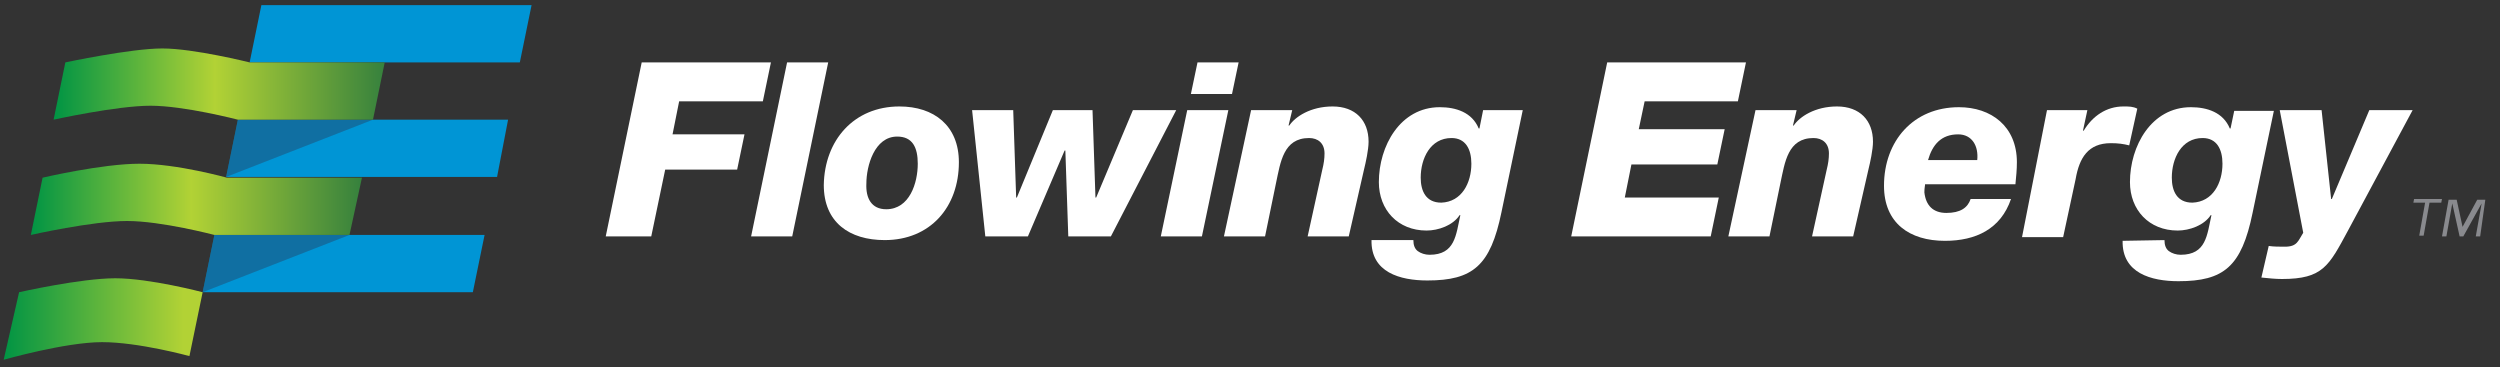 <?xml version="1.0" encoding="utf-8"?>
<!-- Generator: Adobe Illustrator 27.6.1, SVG Export Plug-In . SVG Version: 6.00 Build 0)  -->
<svg version="1.1" data-data-id="Layer_1" xmlns="http://www.w3.org/2000/svg" xmlns:xlink="http://www.w3.org/1999/xlink" x="0px" y="0px"
	 viewBox="0 0 340.5 50" style="enable-background:new 0 0 340.5 50;" xml:space="preserve">
<rect x="0" y="0" width="340.5" height="50" fill="#333333" stroke="none"/>
<style type="text/css">
	.st0{fill:#FFFFFF;}
	.st1{fill:#0095D5;}
	.st2{opacity:0.4;fill:#2A3857;enable-background:new    ;}
	.st3{fill:url(#SVGID_1_);}
	.st4{fill:url(#SVGID_00000012437305783870975860000004236829068736620672_);}
	.st5{fill:url(#SVGID_00000079448239708675575800000012882194279103672987_);}
	.st6{fill:#898A8E;}
</style>
<g>
	<g>
		<g>
			<path class="st0" d="M87.4,8.5H105l-1.1,5.3H92.5l-0.9,4.5h9.8l-1,4.8h-9.8l-1.9,9.1h-6.2L87.4,8.5z"/>
			<path class="st0" d="M107.2,8.5h5.6l-4.9,23.7h-5.6L107.2,8.5z"/>
			<path class="st0" d="M122.5,14.5c4.7,0,8.1,2.6,8.1,7.6c0,6.1-3.9,10.6-10.1,10.6c-4.8,0-8.3-2.4-8.3-7.5
				C112.3,19.1,116.3,14.5,122.5,14.5z M120.7,28.5c3.2,0,4.3-3.6,4.3-6.2c0-2.2-0.7-3.7-2.8-3.7c-3.1,0-4.2,4-4.2,6.4
				C117.9,27,118.7,28.5,120.7,28.5z"/>
			<path class="st0" d="M132.4,15h5.6l0.4,11.9h0.1l4.9-11.9h5.4l0.4,11.9h0.1l5-11.9h5.9l-8.9,17.2h-5.8l-0.4-11.7H145l-5,11.7
				h-5.8L132.4,15z"/>
			<path class="st0" d="M161.7,15h5.6l-3.6,17.2h-5.6L161.7,15z M167.8,12.8h-5.6l0.9-4.3h5.6L167.8,12.8z"/>
			<path class="st0" d="M170.4,15h5.6l-0.5,2.1h0.1c0.8-1.2,2.9-2.6,5.9-2.6c3.1,0,4.9,1.9,4.9,4.8c0,1.1-0.4,2.9-0.6,3.7l-2.1,9.2
				h-5.6l2-9.1c0.2-0.8,0.3-1.5,0.3-2.2c0-1.4-0.9-2.1-2.1-2.1c-3.5,0-3.9,3.3-4.5,6.1l-1.5,7.3h-5.6L170.4,15z"/>
			<path class="st0" d="M192.5,32.7c0,0.7,0.2,1.2,0.6,1.5c0.4,0.3,1,0.5,1.6,0.5c3.5,0,3.6-2.7,4.2-5.4h-0.1
				c-0.9,1.4-2.9,2.1-4.5,2.1c-3.9,0-6.5-2.8-6.5-6.6c0-4.9,2.9-10.2,8.3-10.2c2.2,0,4.4,0.7,5.3,2.9h0.1L202,15h5.4l-2.9,13.9
				c-1.5,7.3-3.9,9.3-10.1,9.3c-3.7,0-7.7-1.1-7.6-5.5L192.5,32.7L192.5,32.7z M200.4,22.3c0-2-0.8-3.5-2.7-3.5
				c-2.9,0-4.2,2.8-4.2,5.4c0,1.8,0.7,3.4,2.8,3.4C199.1,27.5,200.4,24.9,200.4,22.3z"/>
			<path class="st0" d="M218.9,8.5h18.9l-1.1,5.3h-12.7l-0.8,3.8h11.7l-1,4.8h-11.7l-0.9,4.5h12.8l-1.1,5.3h-19L218.9,8.5z"/>
			<path class="st0" d="M239.1,15h5.6l-0.5,2.1h0.1c0.8-1.2,2.9-2.6,5.9-2.6c3.1,0,4.9,1.9,4.9,4.8c0,1.1-0.4,2.9-0.6,3.7l-2.1,9.2
				h-5.6l2-9.1c0.2-0.8,0.3-1.5,0.3-2.2c0-1.4-0.9-2.1-2.1-2.1c-3.5,0-3.9,3.3-4.5,6.1l-1.5,7.3h-5.6L239.1,15z"/>
			<path class="st0" d="M262.2,25c0,0.3-0.1,0.6-0.1,1.2c0.2,1.8,1.2,2.8,3,2.8c1.9,0,2.9-0.7,3.3-1.9h5.5c-1.4,4.1-4.8,5.7-9,5.7
				c-4.8,0-8.3-2.4-8.3-7.5c0-6.1,4-10.7,10.2-10.7c4.4,0,7.9,2.6,7.9,7.5c0,1-0.1,2-0.2,3H262.2z M269.3,21.8
				c0.2-1.9-0.7-3.5-2.6-3.5c-2.3,0-3.5,1.4-4.1,3.5H269.3z"/>
			<path class="st0" d="M278.8,15h5.5l-0.6,2.8h0.1c1.2-2,3.1-3.3,5.4-3.3c0.8,0,1.3,0,1.9,0.3l-1.1,5c-0.8-0.2-1.5-0.3-2.5-0.3
				c-3.1,0-4.3,2-4.8,4.9l-1.7,7.9h-5.6L278.8,15z"/>
			<path class="st0" d="M294.8,32.7c0,0.7,0.2,1.2,0.6,1.5c0.4,0.3,1,0.5,1.6,0.5c3.5,0,3.6-2.7,4.2-5.4h-0.1
				c-0.9,1.4-2.9,2.1-4.5,2.1c-3.9,0-6.5-2.8-6.5-6.6c0-4.9,2.9-10.2,8.3-10.2c2.2,0,4.4,0.7,5.3,2.9h0.1l0.5-2.4h5.4l-2.9,13.9
				c-1.5,7.3-3.9,9.3-10.1,9.3c-3.7,0-7.7-1.1-7.6-5.5L294.8,32.7L294.8,32.7z M302.7,22.3c0-2-0.8-3.5-2.7-3.5
				c-2.9,0-4.2,2.8-4.2,5.4c0,1.8,0.7,3.4,2.8,3.4C301.4,27.5,302.7,24.9,302.7,22.3z"/>
			<path class="st0" d="M309,33.5c0.7,0.1,1.4,0.1,2.2,0.1c1.7,0,1.8-0.8,2.5-1.9L310.5,15h5.7l1.3,12.1h0.1l5.1-12.1h5.9l-8.8,16.4
				c-2.6,4.8-3.4,6.6-9,6.6c-0.9,0-1.8-0.1-2.8-0.2L309,33.5z"/>
		</g>
	</g>
	<g>
		<polygon class="st1" points="64.4,39.8 27.6,39.8 29.2,32 66,32 		"/>
		<polygon class="st1" points="70.8,8.5 34,8.5 35.6,0.7 72.4,0.7 		"/>
		<polygon class="st1" points="67.7,24.1 30.8,24.1 32.4,16.3 69.2,16.3 		"/>
		<polygon class="st2" points="30.8,24.1 32.4,16.3 50.8,16.3 		"/>
		<polygon class="st2" points="27.6,39.8 29.2,32 47.6,32 		"/>
		
			<linearGradient id="SVGID_1_" gradientUnits="userSpaceOnUse" x1="4.15" y1="24.88" x2="49.23" y2="24.88" gradientTransform="matrix(1 0 0 -1 0 52)">
			<stop  offset="0" style="stop-color:#009444"/>
			<stop  offset="0.486" style="stop-color:#B2D235"/>
			<stop  offset="1" style="stop-color:#36813D"/>
		</linearGradient>
		<path class="st3" d="M47.6,32H29.2c0,0-7.2-1.9-11.9-1.9S4.2,32,4.2,32l1.6-7.8c0,0,8.1-1.9,13.2-1.9s11.9,1.9,11.9,1.9h18.4
			L47.6,32z"/>
		
			<linearGradient id="SVGID_00000115477844601548917450000008259991983291982216_" gradientUnits="userSpaceOnUse" x1="0.5" y1="8.545" x2="27.63" y2="8.545" gradientTransform="matrix(1 0 0 -1 0 52)">
			<stop  offset="0" style="stop-color:#009444"/>
			<stop  offset="0.904" style="stop-color:#B2D235"/>
		</linearGradient>
		<path style="fill:url(#SVGID_00000115477844601548917450000008259991983291982216_);" d="M25.8,48.5c0,0-6.9-1.9-11.9-1.9
			S0.5,49,0.5,49l2.1-9.2c0,0,8.4-1.9,13.1-1.9s11.9,1.9,11.9,1.9L25.8,48.5z"/>
		
			<linearGradient id="SVGID_00000121971606366418378370000000181243047432904842_" gradientUnits="userSpaceOnUse" x1="7.35" y1="40.53" x2="52.43" y2="40.53" gradientTransform="matrix(1 0 0 -1 0 52)">
			<stop  offset="0" style="stop-color:#009444"/>
			<stop  offset="0.486" style="stop-color:#B2D235"/>
			<stop  offset="1" style="stop-color:#36813D"/>
		</linearGradient>
		<path style="fill:url(#SVGID_00000121971606366418378370000000181243047432904842_);" d="M50.8,16.3H32.4c0,0-7.3-1.9-11.9-1.9
			S7.3,16.3,7.3,16.3l1.6-7.8c0,0,8.9-1.9,13.2-1.9S34,8.5,34,8.5h18.4L50.8,16.3z"/>
	</g>
	<g>
		<path class="st6" d="M332.5,27.6h-1.6l-0.8,4.5h-0.6l0.8-4.5h-1.6l0.1-0.5h3.8L332.5,27.6z M337.8,32.2h-0.6l0.8-4.5h0l-2.5,4.5
			H335l-1-4.5h0l-0.8,4.5h-0.6l0.9-5h1.1l0.8,3.7h0l2-3.7h1.1L337.8,32.2z"/>
	</g>
</g>
</svg>
